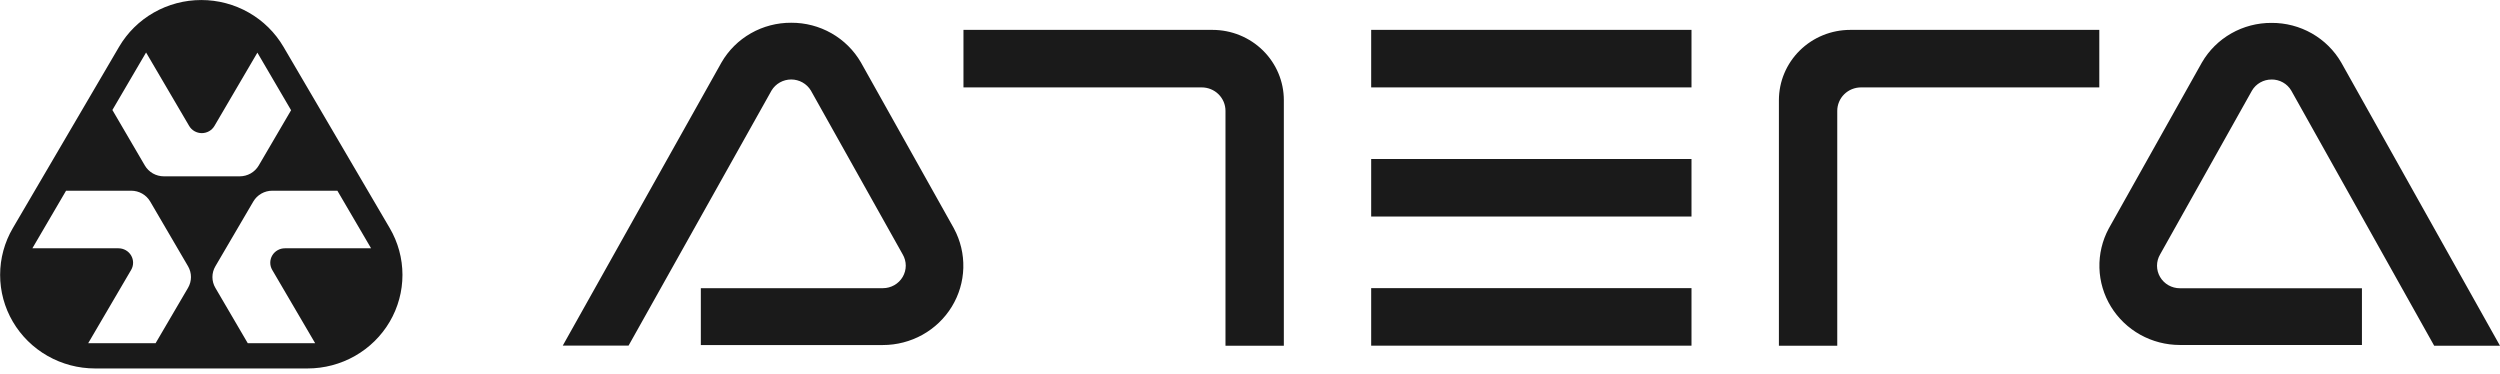 <?xml version="1.0" encoding="UTF-8"?>
<svg xmlns="http://www.w3.org/2000/svg" class="h-5 w-[130px] xl:h-7.5 xl:w-[206px]" aria-hidden="true" viewBox="0 0 207 31" fill="none">
  <path d="M106.302 8.295V28.626H101.47V9.176C101.47 8.662 101.263 8.169 100.894 7.805C100.525 7.441 100.024 7.237 99.502 7.237H79.775V2.475H100.404C101.969 2.477 103.469 3.091 104.575 4.182C105.681 5.273 106.302 6.753 106.302 8.295ZM113.533 17.929H140.056V13.165H113.533V17.929ZM113.533 28.619H140.056V23.857H113.533V28.619ZM113.533 7.237H140.056V2.475H113.533V7.237ZM78.993 18.929L71.281 5.164C70.7 4.162 69.86 3.33 68.846 2.754C67.832 2.177 66.681 1.877 65.51 1.884C64.34 1.878 63.188 2.178 62.175 2.755C61.161 3.332 60.321 4.164 59.742 5.167L46.598 28.615H52.046L63.882 7.497C64.049 7.218 64.287 6.987 64.573 6.826C64.859 6.666 65.182 6.581 65.511 6.581C65.84 6.581 66.163 6.666 66.449 6.826C66.735 6.987 66.973 7.218 67.141 7.497L74.743 21.064C74.909 21.347 74.997 21.669 74.997 21.996C74.996 22.324 74.909 22.645 74.743 22.929C74.577 23.212 74.338 23.448 74.05 23.611C73.763 23.775 73.437 23.861 73.105 23.861H58.029V28.569H73.102C74.251 28.569 75.38 28.276 76.381 27.72C77.381 27.163 78.219 26.36 78.811 25.39C79.404 24.419 79.732 23.315 79.763 22.183C79.795 21.05 79.529 19.93 78.991 18.929H78.993ZM147.293 8.292V28.626H152.125V9.176C152.125 8.921 152.176 8.669 152.275 8.434C152.374 8.198 152.519 7.984 152.702 7.804C152.884 7.624 153.102 7.481 153.34 7.384C153.579 7.287 153.835 7.237 154.094 7.237H173.822V2.475H153.198C151.632 2.475 150.13 3.088 149.023 4.179C147.915 5.271 147.293 6.751 147.293 8.295V8.292ZM188.086 6.583C188.416 6.579 188.74 6.663 189.027 6.824C189.313 6.984 189.551 7.217 189.716 7.499L201.55 28.626H206.998L193.856 5.179C193.276 4.176 192.436 3.343 191.422 2.766C190.408 2.189 189.257 1.889 188.086 1.896C186.915 1.889 185.763 2.189 184.749 2.766C183.735 3.343 182.895 4.176 182.316 5.179L174.601 18.929C174.065 19.93 173.8 21.05 173.832 22.181C173.864 23.313 174.192 24.417 174.785 25.386C175.378 26.356 176.215 27.158 177.215 27.715C178.214 28.271 179.343 28.564 180.492 28.564H195.568V23.867H180.495C180.162 23.867 179.836 23.781 179.548 23.618C179.26 23.454 179.021 23.219 178.855 22.935C178.689 22.652 178.601 22.33 178.601 22.002C178.601 21.675 178.688 21.353 178.854 21.07L186.463 7.502C186.627 7.221 186.864 6.989 187.149 6.828C187.434 6.667 187.757 6.583 188.086 6.585V6.583ZM32.269 18.885C32.96 20.063 33.323 21.399 33.324 22.76C33.324 24.12 32.961 25.457 32.271 26.635C31.581 27.813 30.588 28.791 29.392 29.471C28.197 30.151 26.841 30.509 25.461 30.508H7.871C6.491 30.508 5.135 30.15 3.94 29.47C2.745 28.79 1.752 27.812 1.062 26.634C0.372 25.456 0.009 24.12 0.01 22.759C0.01 21.399 0.374 20.063 1.064 18.885L9.86 3.876C10.55 2.698 11.541 1.72 12.736 1.04C13.931 0.36 15.286 0.002 16.666 0.002C18.046 0.002 19.401 0.36 20.596 1.04C21.791 1.72 22.782 2.698 23.472 3.876L32.269 18.885ZM9.306 9.108L11.995 13.707C12.155 13.978 12.384 14.204 12.659 14.361C12.935 14.517 13.248 14.6 13.567 14.6H19.849C20.168 14.6 20.48 14.517 20.756 14.361C21.032 14.204 21.261 13.978 21.421 13.707L24.102 9.126L21.312 4.359L17.758 10.425C17.652 10.607 17.499 10.758 17.315 10.863C17.131 10.967 16.922 11.023 16.709 11.023C16.497 11.023 16.288 10.967 16.104 10.863C15.92 10.758 15.767 10.607 15.661 10.425L12.095 4.346L9.306 9.108ZM15.571 22.048L12.436 16.685C12.277 16.413 12.048 16.188 11.773 16.031C11.497 15.874 11.184 15.791 10.866 15.791H5.47L2.68 20.559H9.81C10.022 20.559 10.231 20.614 10.415 20.719C10.599 20.824 10.752 20.974 10.858 21.156C10.964 21.337 11.02 21.543 11.02 21.752C11.02 21.962 10.965 22.168 10.858 22.349L7.304 28.415H12.885L15.568 23.835C15.727 23.564 15.812 23.256 15.812 22.942C15.812 22.628 15.729 22.32 15.571 22.048ZM23.597 20.559H30.726L27.935 15.791H22.544C22.226 15.791 21.913 15.874 21.637 16.031C21.362 16.188 21.133 16.413 20.974 16.685L17.833 22.048C17.673 22.32 17.589 22.628 17.589 22.942C17.589 23.256 17.673 23.564 17.833 23.835L20.513 28.415H26.094L22.54 22.349C22.433 22.167 22.377 21.96 22.378 21.75C22.378 21.54 22.435 21.334 22.542 21.152C22.649 20.97 22.803 20.82 22.989 20.716C23.174 20.611 23.384 20.557 23.597 20.559Z" fill="#1A1A1A"></path>
</svg>
